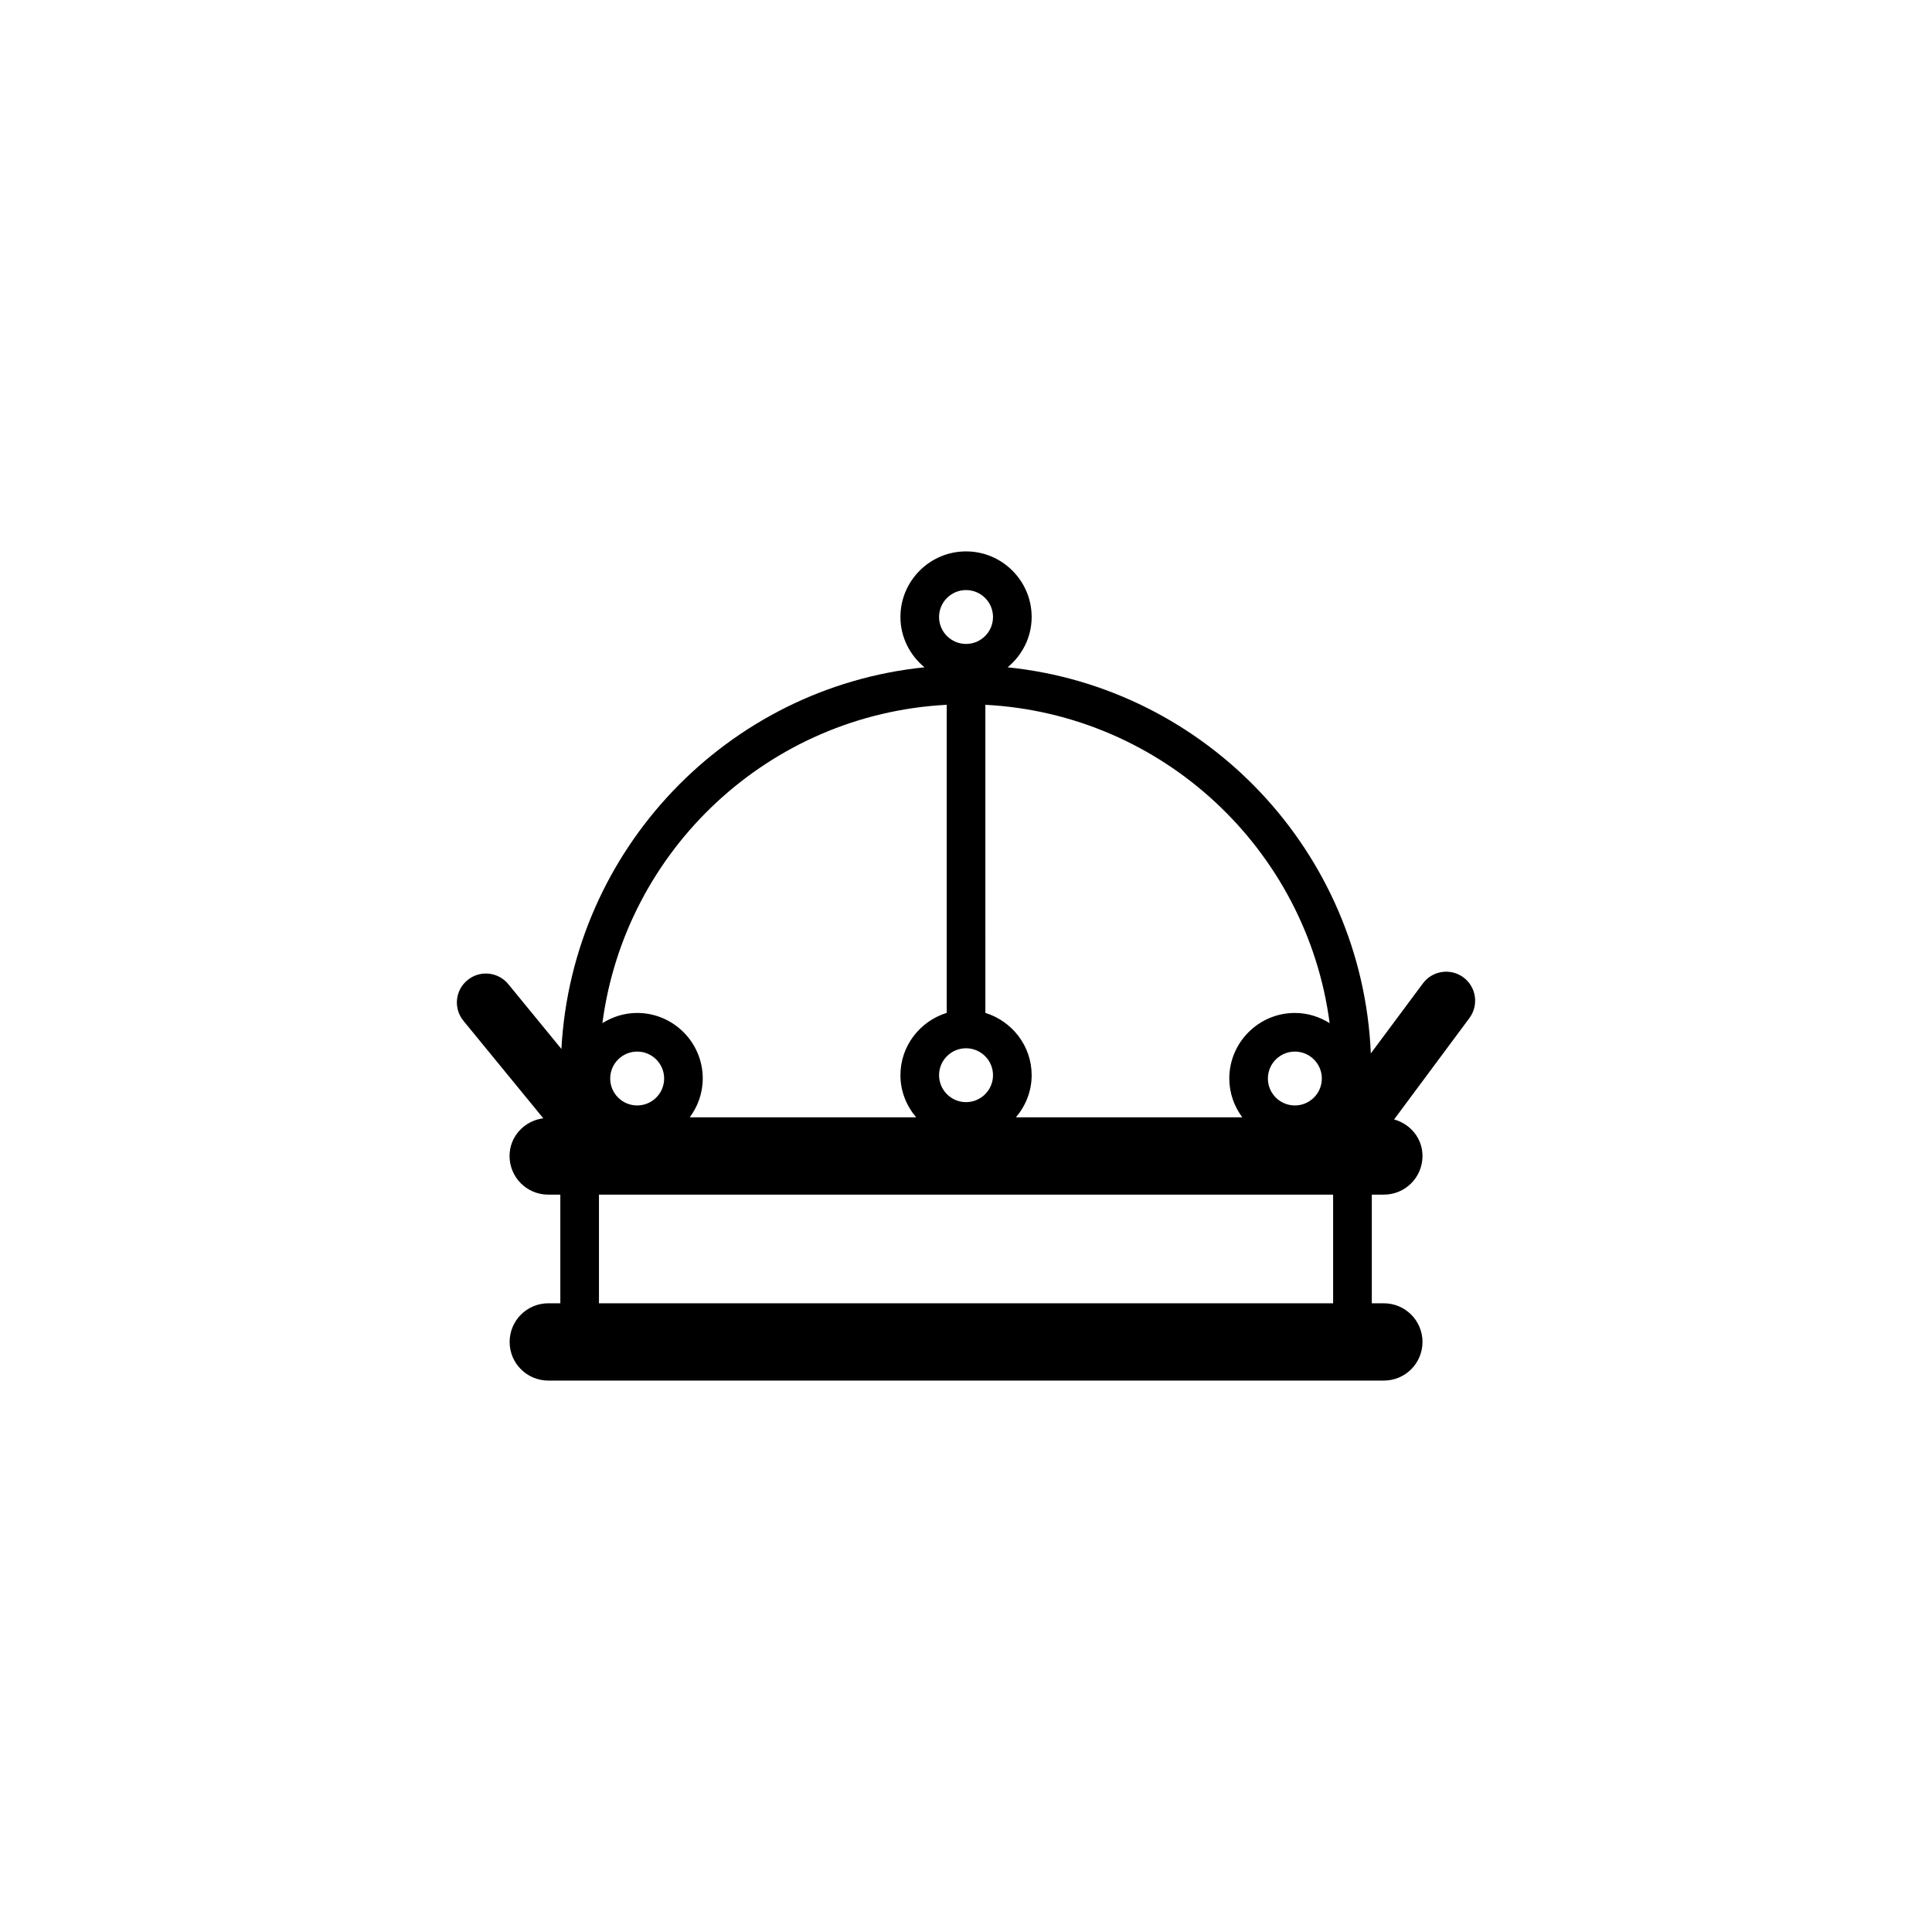 <?xml version="1.0" encoding="utf-8"?>
<!-- Generator: Adobe Illustrator 16.0.4, SVG Export Plug-In . SVG Version: 6.00 Build 0)  -->
<!DOCTYPE svg PUBLIC "-//W3C//DTD SVG 1.1//EN" "http://www.w3.org/Graphics/SVG/1.1/DTD/svg11.dtd">
<svg version="1.1" id="Layer_1" xmlns="http://www.w3.org/2000/svg" xmlns:xlink="http://www.w3.org/1999/xlink" x="0px" y="0px"
	 width="50px" height="50px" viewBox="0 0 50 50" enable-background="new 0 0 50 50" xml:space="preserve">
<path d="M37.874,25.295c-0.331-0.245-0.802-0.178-1.049,0.155l-1.348,1.812c-0.224-5.22-4.264-9.468-9.4-9.992
	c0.376-0.312,0.622-0.776,0.622-1.303c0-0.936-0.763-1.697-1.698-1.697c-0.936,0-1.698,0.762-1.698,1.697
	c0,0.526,0.246,0.99,0.622,1.303c-5.1,0.521-9.117,4.711-9.396,9.877l-1.375-1.678c-0.262-0.32-0.735-0.367-1.055-0.104
	c-0.321,0.261-0.368,0.734-0.105,1.054l2.066,2.522c-0.489,0.065-0.873,0.468-0.873,0.976c0,0.553,0.448,1,1,1h0.314v2.812h-0.312
	c-0.552,0-1,0.448-1,1c0,0.554,0.448,1,1,1h21.625c0.553,0,1-0.446,1-1c0-0.552-0.447-1-1-1h-0.312v-2.812h0.312
	c0.553,0,1-0.447,1-1c0-0.459-0.314-0.828-0.735-0.946l1.95-2.625C38.275,26.013,38.207,25.543,37.874,25.295z M32.813,27.912
	c0-0.385,0.313-0.697,0.698-0.697s0.698,0.312,0.698,0.697s-0.313,0.697-0.698,0.697S32.813,28.297,32.813,27.912z M34.411,26.479
	c-0.263-0.164-0.568-0.264-0.899-0.264c-0.936,0-1.698,0.762-1.698,1.697c0,0.377,0.128,0.723,0.336,1.004h-5.858
	c0.25-0.295,0.407-0.672,0.407-1.09c0-0.761-0.508-1.398-1.198-1.613V18.24C30.092,18.48,33.822,21.985,34.411,26.479z
	 M25.001,27.129c0.385,0,0.698,0.312,0.698,0.697s-0.313,0.697-0.698,0.697s-0.698-0.312-0.698-0.697S24.616,27.129,25.001,27.129z
	 M25.001,15.271c0.385,0,0.698,0.312,0.698,0.697c0,0.385-0.313,0.697-0.698,0.697s-0.698-0.312-0.698-0.697
	C24.303,15.583,24.616,15.271,25.001,15.271z M24.501,18.24v7.973c-0.691,0.215-1.198,0.854-1.198,1.613
	c0,0.418,0.157,0.795,0.407,1.09h-5.859c0.208-0.281,0.336-0.627,0.336-1.004c0-0.937-0.762-1.697-1.698-1.697
	c-0.331,0-0.637,0.1-0.899,0.264C16.179,21.985,19.91,18.48,24.501,18.24z M16.49,28.609c-0.385,0-0.698-0.312-0.698-0.697
	s0.313-0.697,0.698-0.697c0.385,0,0.698,0.312,0.698,0.697S16.875,28.609,16.49,28.609z M34.501,33.729h-19v-2.812h19V33.729z"/>
</svg>
